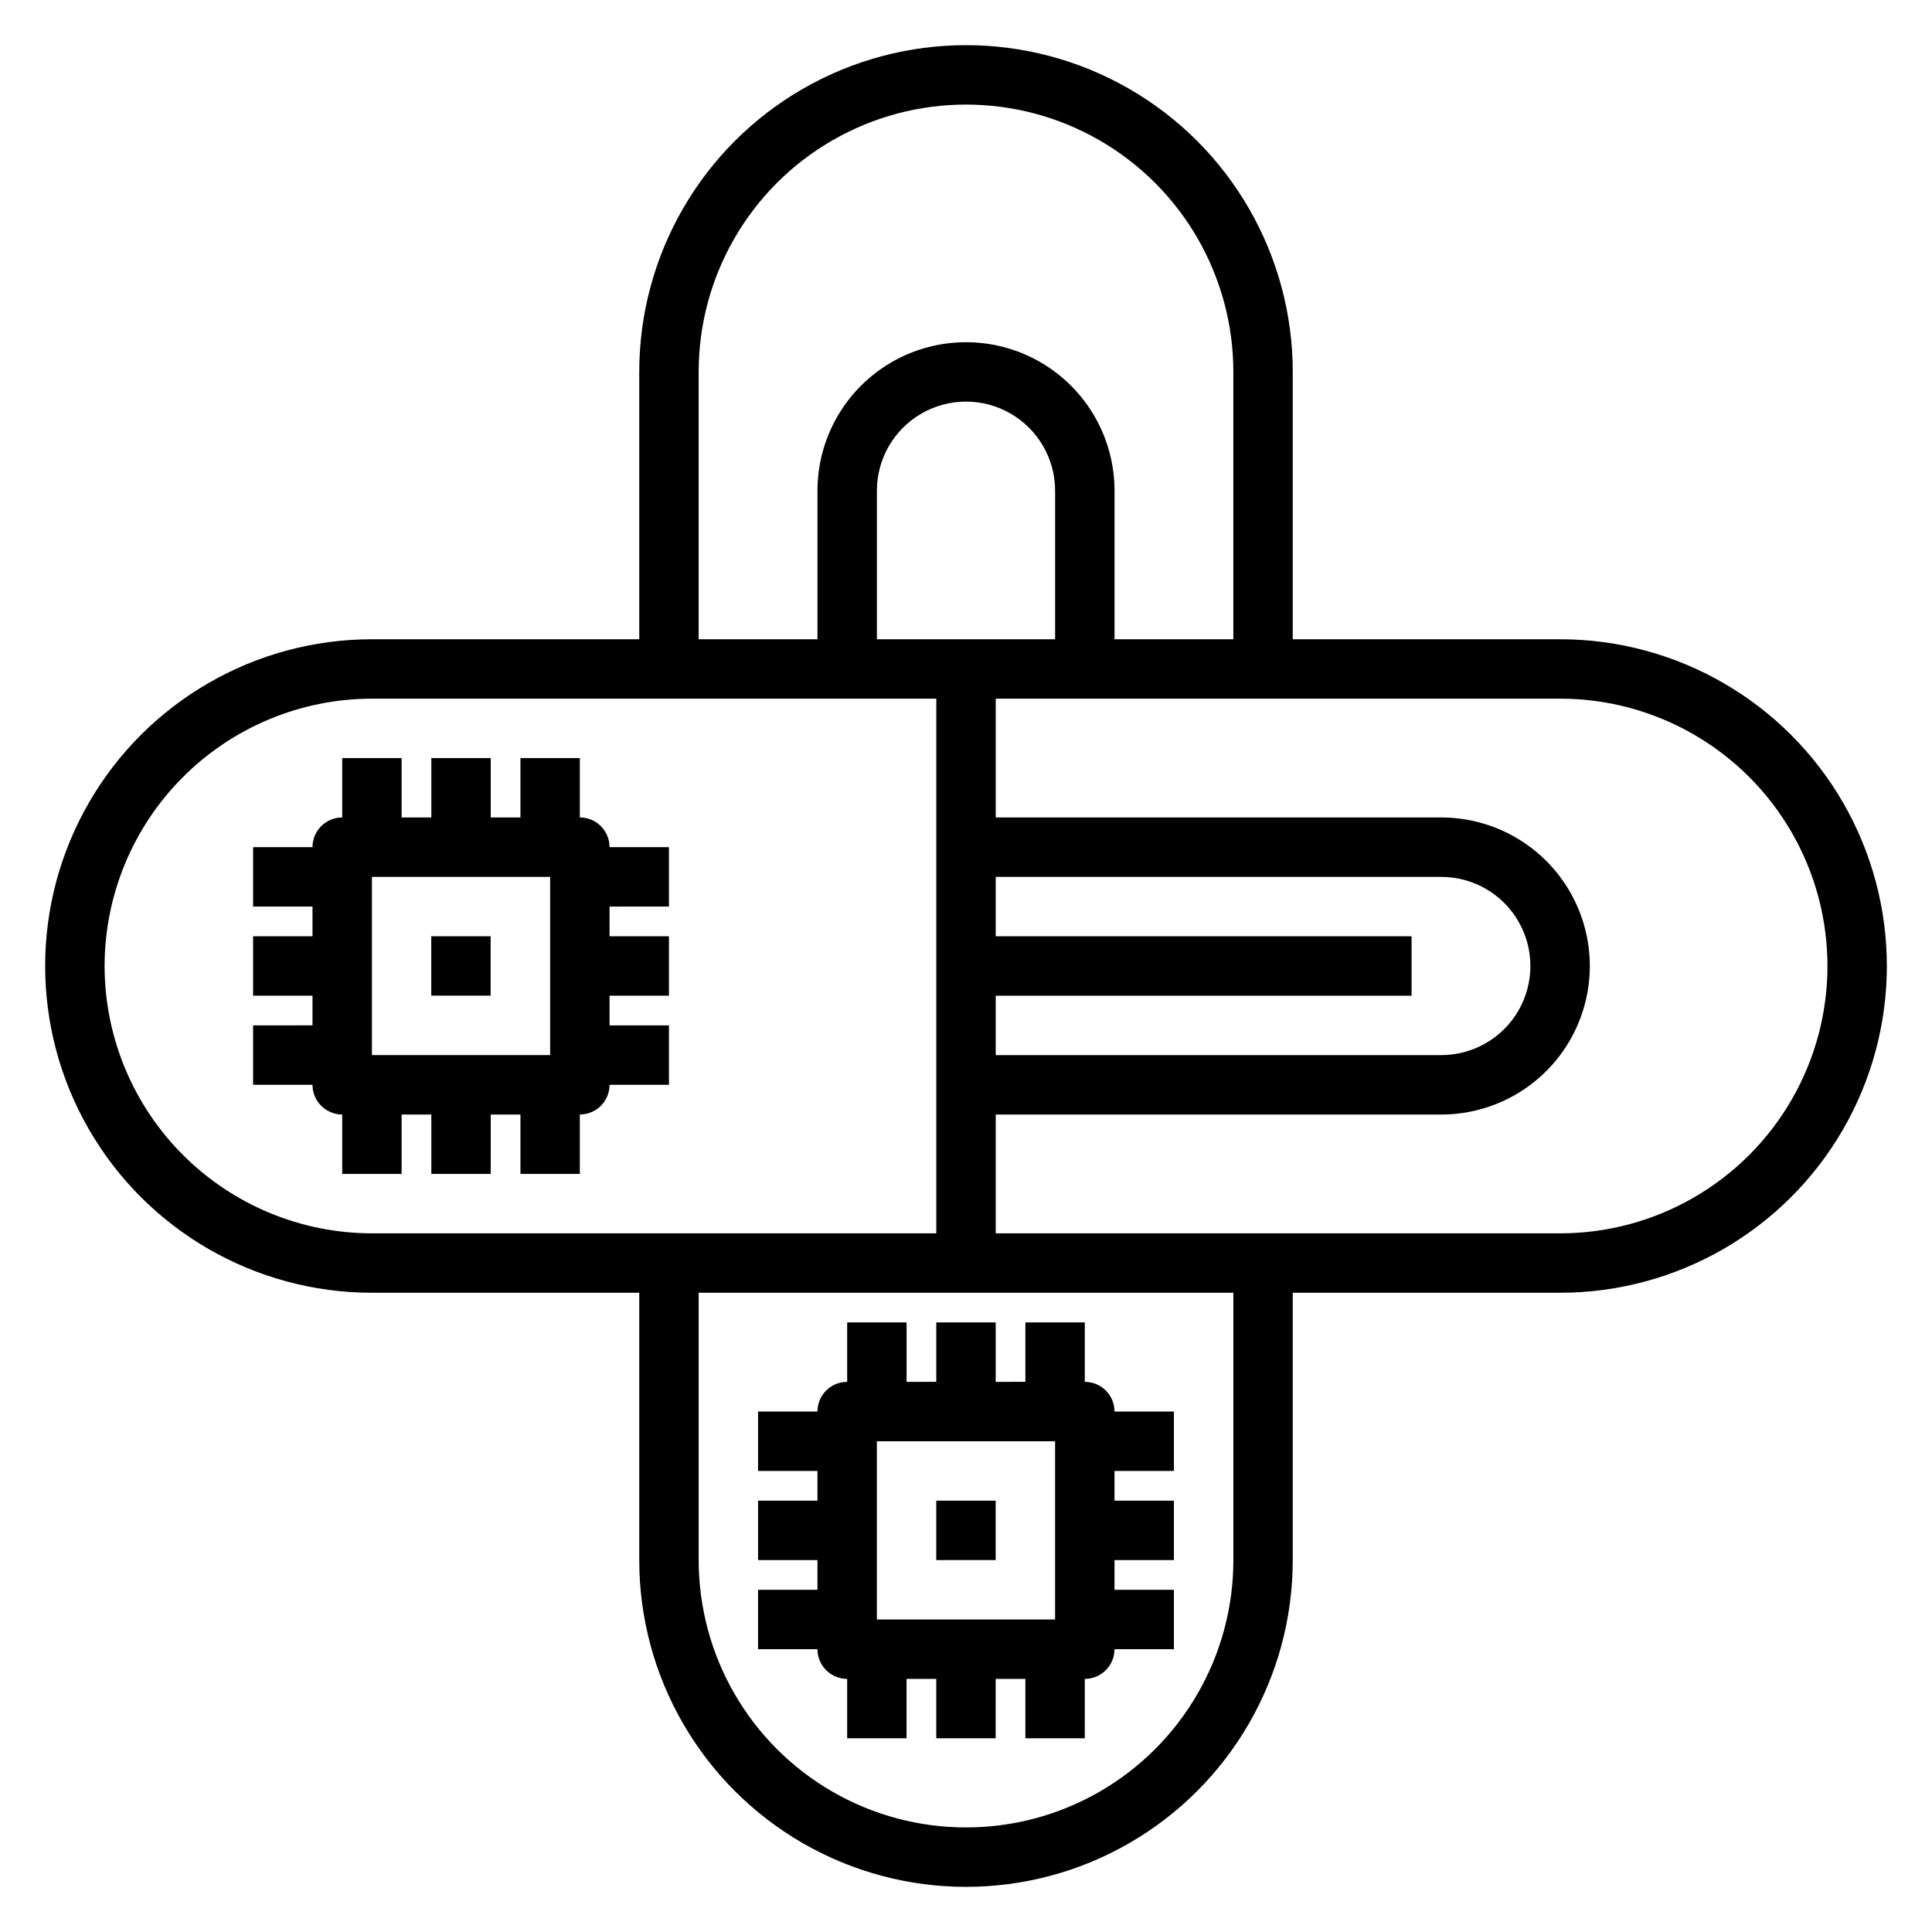 <?xml version="1.0" encoding="UTF-8"?>
<!-- Uploaded to: SVG Repo, www.svgrepo.com, Generator: SVG Repo Mixer Tools -->
<svg fill="#000000" width="800px" height="800px" version="1.1" viewBox="144 144 512 512" xmlns="http://www.w3.org/2000/svg">
 <g>
  <path d="m557.44 313.41h-70.848v-70.848c0-30.938-16.504-59.523-43.297-74.992-26.789-15.469-59.801-15.469-86.59 0-26.793 15.469-43.297 44.055-43.297 74.992v70.848h-70.848c-30.938 0-59.523 16.504-74.992 43.297-15.469 26.789-15.469 59.801 0 86.59 15.469 26.793 44.055 43.297 74.992 43.297h70.848v70.848c0 30.938 16.504 59.523 43.297 74.992 26.789 15.469 59.801 15.469 86.59 0 26.793-15.469 43.297-44.055 43.297-74.992v-70.848h70.848c30.938 0 59.523-16.504 74.992-43.297 15.469-26.789 15.469-59.801 0-86.59-15.469-26.793-44.055-43.297-74.992-43.297zm-228.29-70.848c0-25.312 13.504-48.699 35.426-61.355s48.93-12.656 70.848 0c21.922 12.656 35.426 36.043 35.426 61.355v70.848h-31.488v-39.359c0-14.062-7.504-27.055-19.68-34.086-12.18-7.031-27.184-7.031-39.359 0-12.18 7.031-19.684 20.023-19.684 34.086v39.359h-31.488zm78.723 165.31h110.21v-15.746h-110.21v-15.742h118.08c8.438 0 16.234 4.5 20.453 11.809 4.219 7.305 4.219 16.309 0 23.613-4.219 7.309-12.016 11.809-20.453 11.809h-118.08zm-31.488-94.465v-39.359c0-8.438 4.5-16.234 11.809-20.453 7.305-4.219 16.309-4.219 23.613 0 7.309 4.219 11.809 12.016 11.809 20.453v39.359zm-204.67 86.594c0.023-18.785 7.492-36.793 20.773-50.074 13.285-13.281 31.289-20.754 50.074-20.777h149.57v141.7h-149.57c-18.785-0.023-36.789-7.496-50.074-20.777-13.281-13.281-20.75-31.289-20.773-50.07zm299.14 157.44c0 25.312-13.504 48.703-35.426 61.359-21.918 12.652-48.926 12.652-70.848 0-21.922-12.656-35.426-36.047-35.426-61.359v-70.848h141.7zm86.59-86.59h-149.57v-31.488h118.08c14.062 0 27.059-7.504 34.09-19.68 7.031-12.18 7.031-27.184 0-39.359-7.031-12.18-20.027-19.684-34.09-19.684h-118.08v-31.488h149.57c25.312 0 48.703 13.504 61.359 35.426 12.652 21.922 12.652 48.93 0 70.848-12.656 21.922-36.047 35.426-61.359 35.426z"/>
  <path d="m321.28 384.25v-15.742h-15.742c0-2.09-0.832-4.09-2.305-5.566-1.477-1.477-3.481-2.309-5.566-2.309v-15.742h-15.746v15.742h-7.871v-15.742h-15.746v15.742h-7.871v-15.742h-15.742v15.742c-4.348 0-7.875 3.527-7.875 7.875h-15.742v15.742h15.742v7.871h-15.742v15.742h15.742v7.871l-15.742 0.004v15.742h15.742v0.004c0 2.086 0.832 4.09 2.309 5.566 1.477 1.473 3.477 2.305 5.566 2.305v15.742h15.742v-15.742h7.871v15.742h15.742l0.004-15.742h7.871v15.742h15.742l0.004-15.742c2.086 0 4.09-0.832 5.566-2.305 1.473-1.477 2.305-3.481 2.305-5.566h15.742v-15.746h-15.742v-7.871h15.742v-15.746h-15.742v-7.871zm-31.488 39.359h-47.23v-47.23h47.23z"/>
  <path d="m344.89 565.31v15.742h15.742c0 2.09 0.832 4.09 2.309 5.566 1.477 1.477 3.477 2.305 5.566 2.305v15.742h15.742v-15.742h7.871v15.742h15.742l0.004-15.742h7.871v15.742h15.742l0.004-15.742c2.086 0 4.09-0.828 5.566-2.305 1.473-1.477 2.305-3.477 2.305-5.566h15.742v-15.742h-15.742v-7.875h15.742v-15.742h-15.742v-7.871h15.742v-15.746h-15.742c0-2.086-0.832-4.09-2.305-5.566-1.477-1.477-3.481-2.305-5.566-2.305v-15.746h-15.746v15.742l-7.871 0.004v-15.746h-15.746v15.742l-7.871 0.004v-15.746h-15.742v15.746c-4.348 0-7.875 3.523-7.875 7.871h-15.742v15.742h15.742v7.871l-15.742 0.004v15.742h15.742v7.871zm31.488-39.359h47.23v47.23h-47.23z"/>
  <path d="m258.29 392.12h15.734v15.734h-15.734z"/>
  <path d="m392.12 541.69h15.742v15.742h-15.742z"/>
 </g>
</svg>